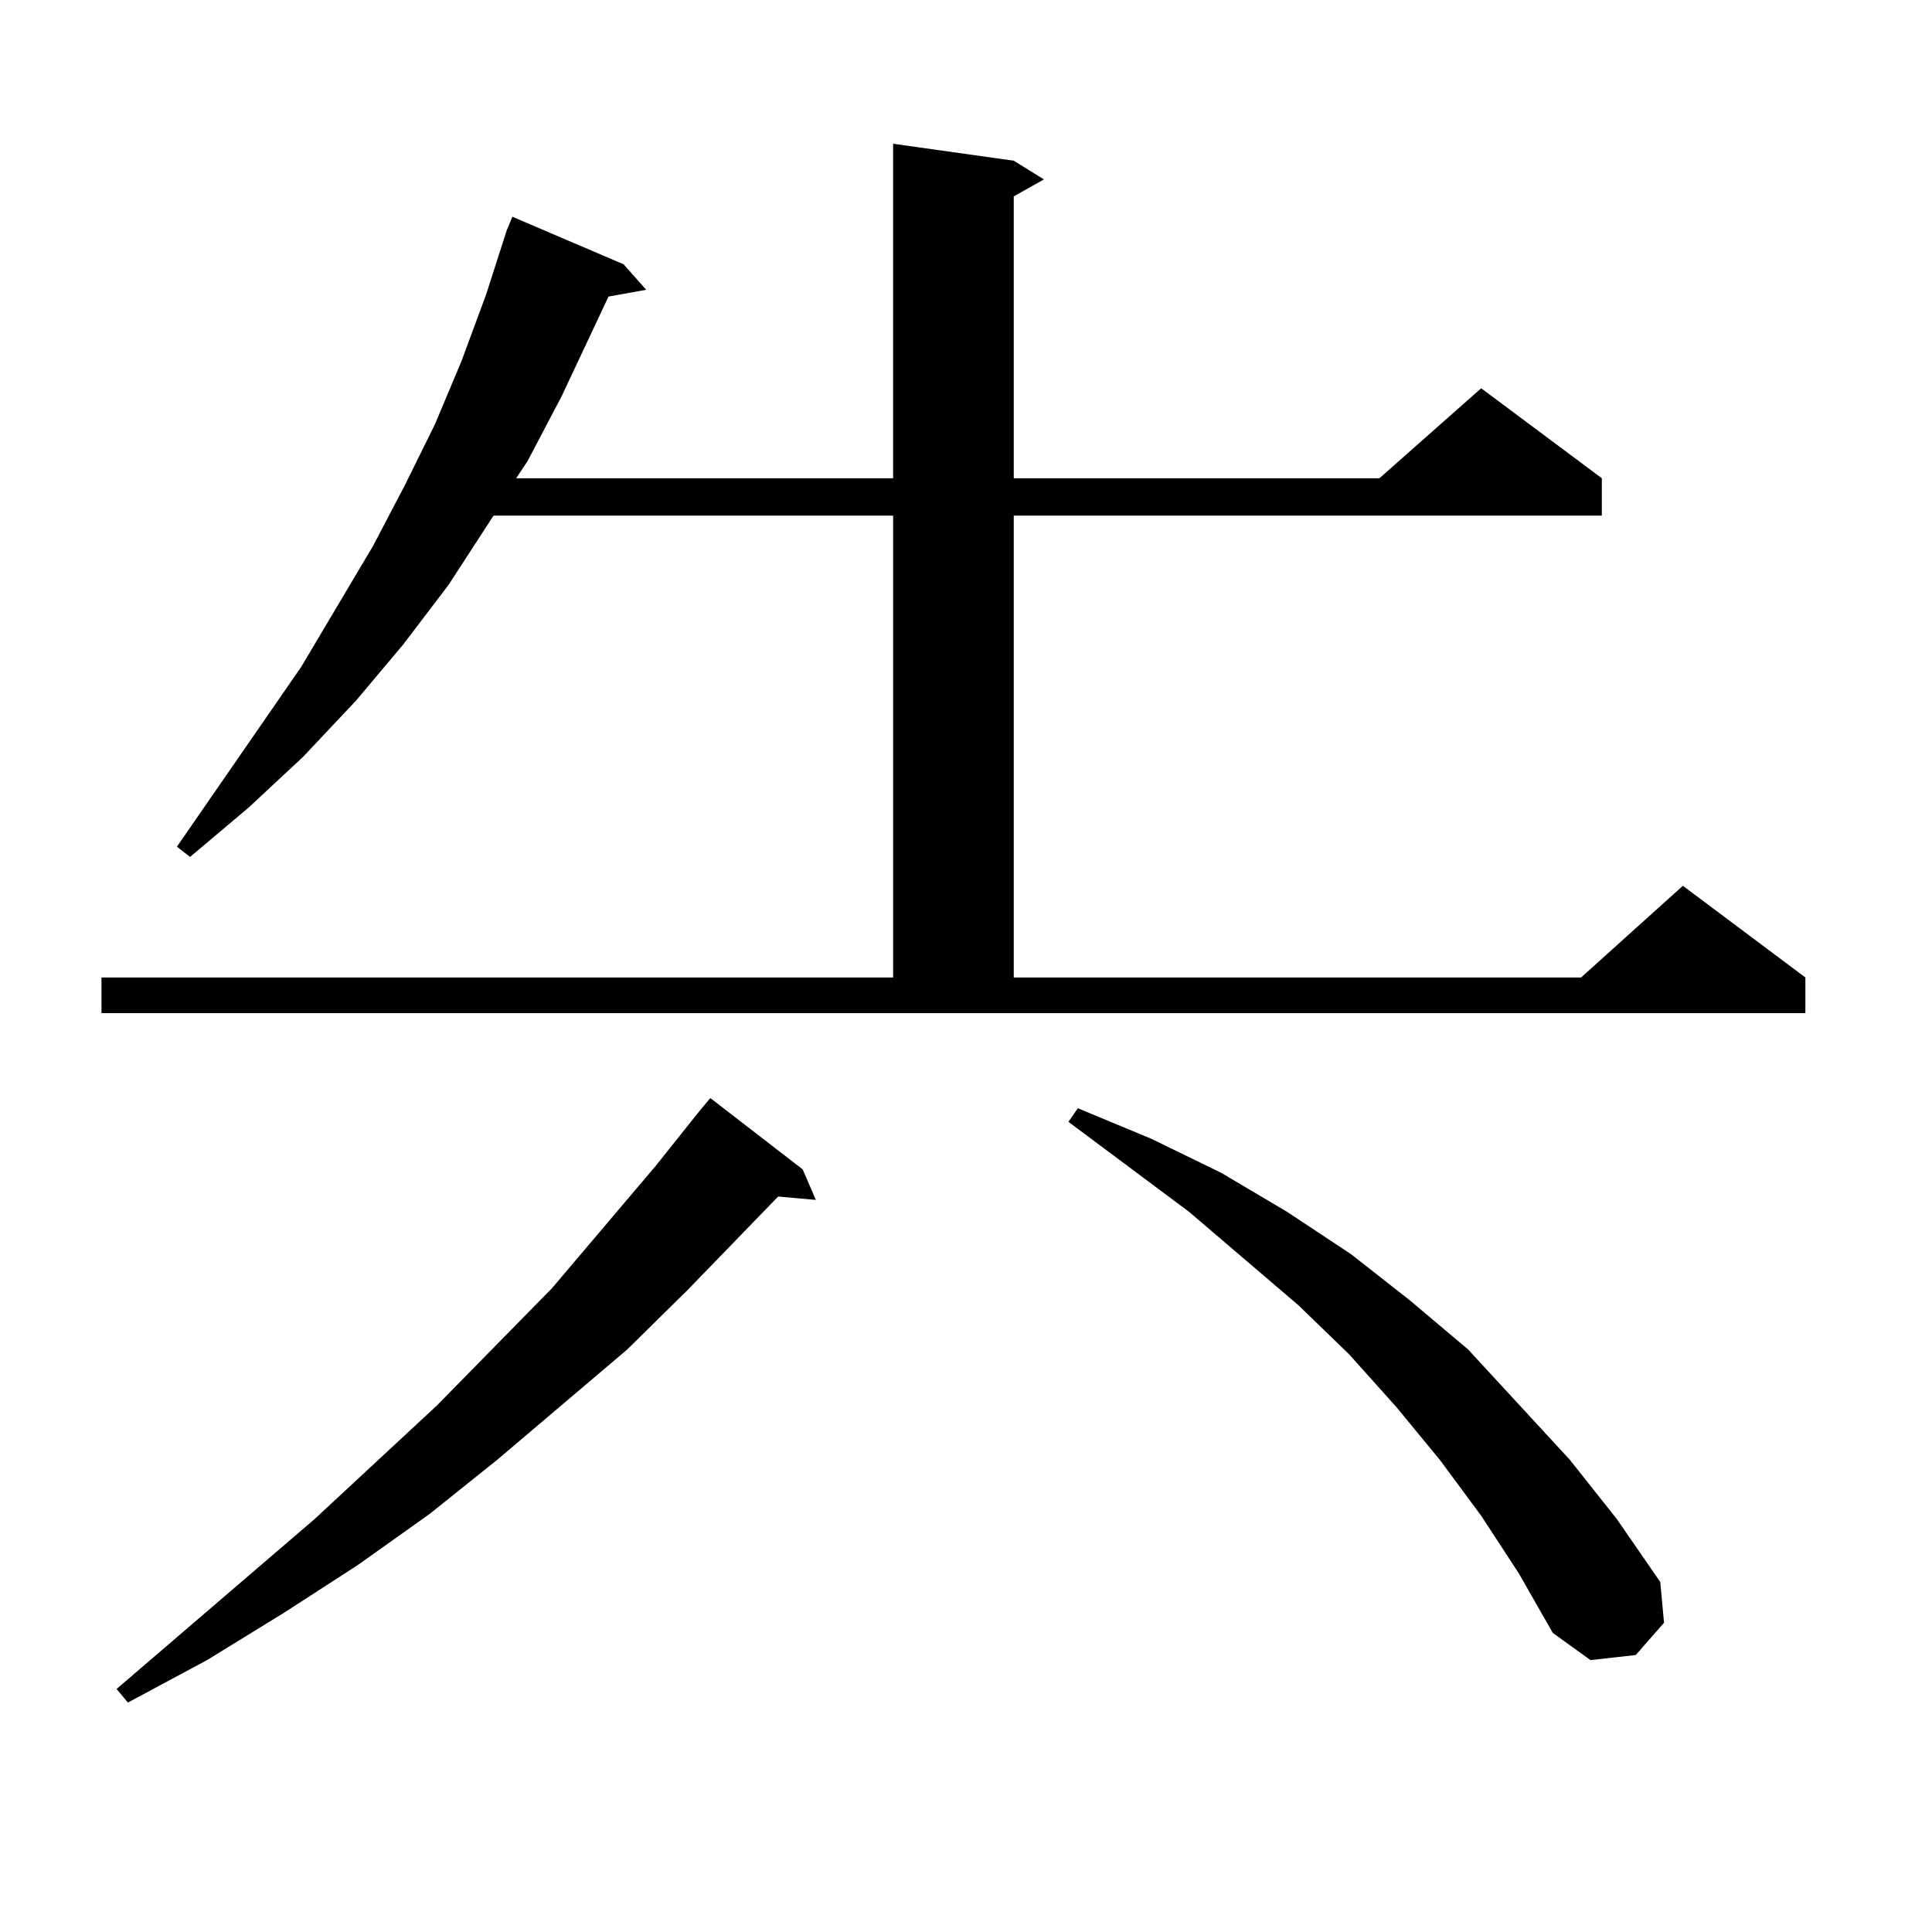 <?xml version="1.0" encoding="utf-8"?>
<!-- Generator: Adobe Illustrator 16.0.0, SVG Export Plug-In . SVG Version: 6.00 Build 0)  -->
<!DOCTYPE svg PUBLIC "-//W3C//DTD SVG 1.1//EN" "http://www.w3.org/Graphics/SVG/1.1/DTD/svg11.dtd">
<svg version="1.1" id="图层_1" xmlns="http://www.w3.org/2000/svg" xmlns:xlink="http://www.w3.org/1999/xlink" x="0px" y="0px"
	 width="1000px" height="1000px" viewBox="0 0 1000 1000" enable-background="new 0 0 1000 1000" xml:space="preserve">
<path d="M52.535,505.941h409.746V266.879H255.457l-23.414,36.035l-23.414,30.762l-24.39,29.004l-27.316,29.004l-28.292,26.367
	l-30.243,25.488l-6.829-5.273l64.389-93.164l37.072-62.402l16.585-31.641l15.609-31.641l13.658-32.52l12.683-34.277l10.731-33.398
	l2.927-7.031l57.56,24.609l11.707,13.184l-19.512,3.516l-24.39,51.855l-17.561,33.398l-5.854,8.789h195.117V74.398l62.438,8.789
	l15.609,9.668l-15.609,8.789v145.898h189.264l52.682-46.582l62.438,46.582v19.336H524.719v239.063H818.37l52.682-47.461
	l63.413,47.461v18.457H52.535V505.941z M361.796,575.375l5.854-7.031l47.804,36.914l6.829,15.82l-19.512-1.758l-46.828,48.34
	l-31.219,30.762l-67.315,57.129l-35.121,28.125l-37.072,26.367l-38.048,24.609l-39.999,24.609l-40.975,21.973l-5.854-7.031
	l102.437-87.891l63.413-58.887l59.511-60.645l53.657-63.281L361.796,575.375z M766.664,784.554l-21.463-29.004l-22.438-27.246
	l-24.39-27.246l-26.341-25.488l-56.584-48.34l-62.438-46.582l4.878-7.031l38.048,15.82l36.097,17.578l34.146,20.215l33.17,21.973
	l30.243,23.73l30.243,25.488l52.682,57.129l24.39,30.762l22.438,32.52l1.951,21.094l-14.634,16.699l-23.414,2.637l-19.512-14.063
	l-17.561-30.762L766.664,784.554z"/>
</svg>
